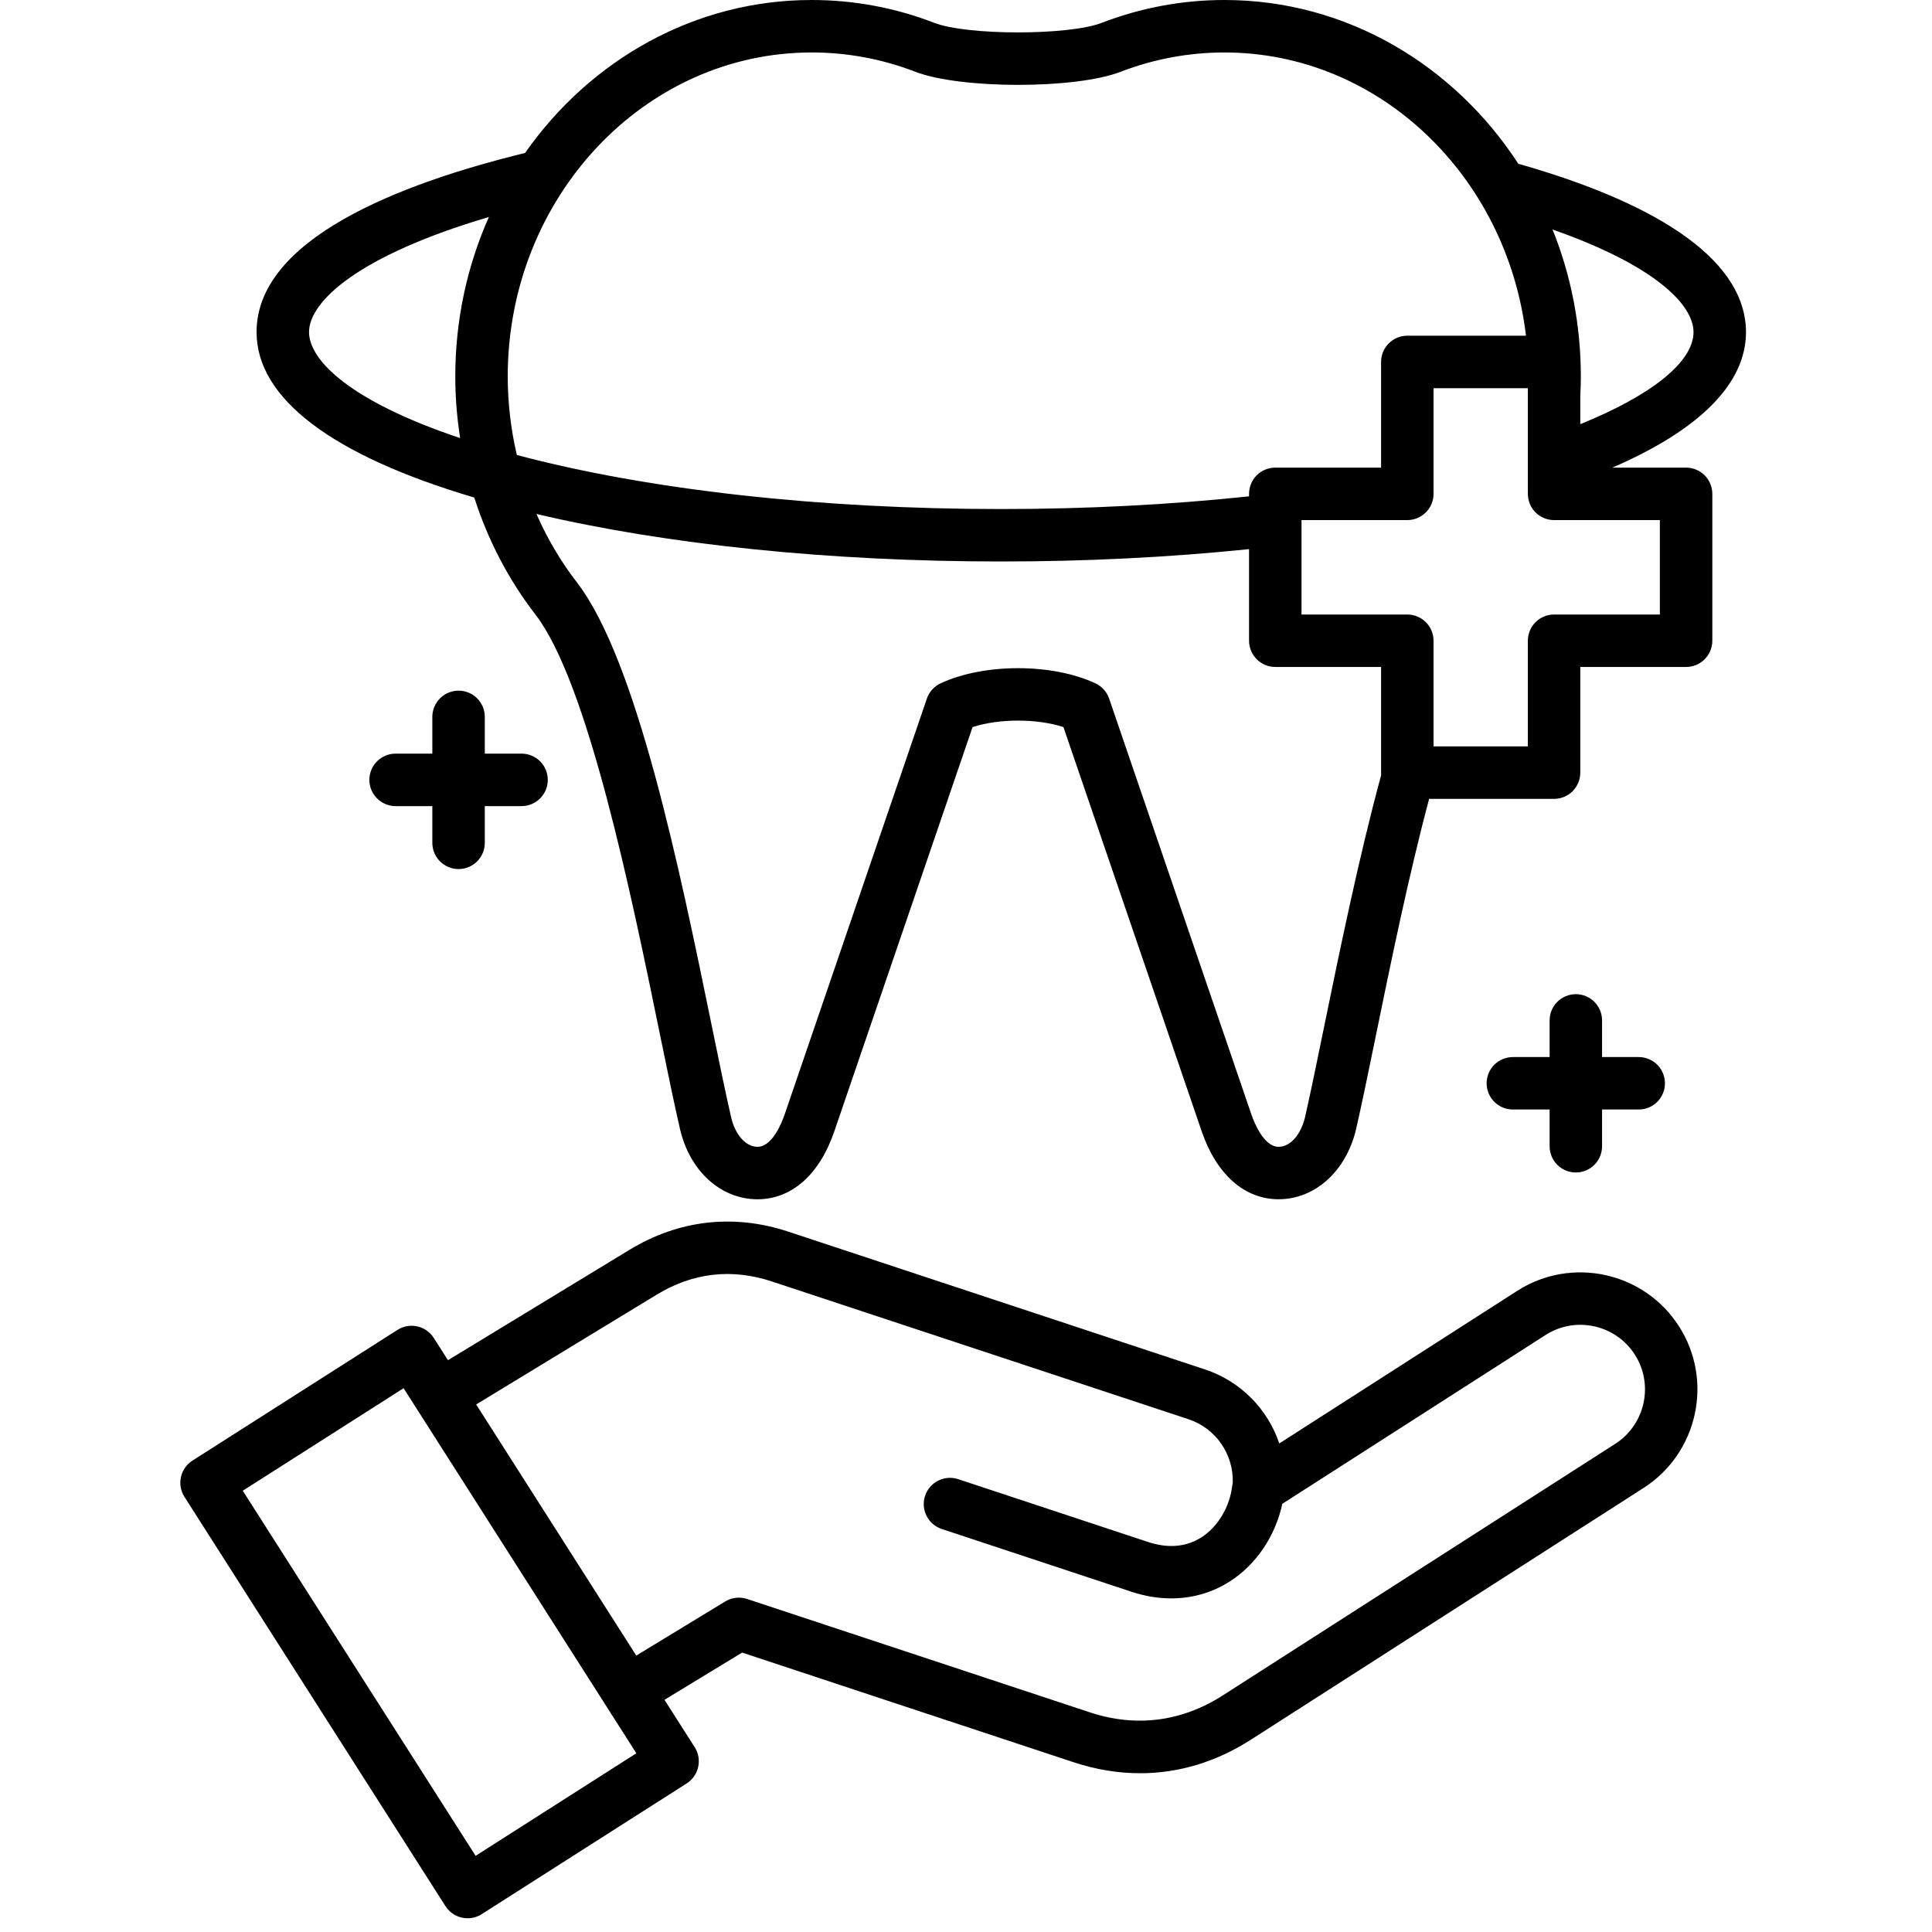 <?xml version="1.0" encoding="UTF-8"?> <svg xmlns="http://www.w3.org/2000/svg" width="75" height="75" viewBox="0 0 75 75" fill="none"><path d="M65.454 18.153H62.59C65.994 16.682 67.779 14.883 67.779 12.892C67.779 10.259 64.723 8.001 58.941 6.357C56.446 2.521 52.264 5.09465e-06 47.536 5.09465e-06C45.907 -0.001 44.291 0.3 42.771 0.886C41.496 1.382 37.544 1.382 36.263 0.885C34.746 0.298 33.133 -0.001 31.506 5.09465e-06C26.952 5.09465e-06 22.905 2.338 20.383 5.938C15.493 7.133 9.96 9.284 9.96 12.892C9.96 15.462 12.88 17.678 18.411 19.315C18.938 20.958 19.737 22.5 20.784 23.854C22.818 26.49 24.504 34.714 25.619 40.155C25.913 41.59 26.167 42.828 26.395 43.818C26.769 45.455 27.98 46.556 29.407 46.556C30.731 46.556 31.817 45.595 32.387 43.921L37.755 28.225C38.789 27.89 40.251 27.89 41.282 28.224L46.651 43.922C47.227 45.596 48.314 46.555 49.634 46.555C51.056 46.555 52.266 45.457 52.647 43.818C52.87 42.84 53.12 41.62 53.41 40.208C53.975 37.445 54.669 34.059 55.477 31.012H60.329C60.599 31.012 60.858 30.905 61.049 30.714C61.24 30.523 61.347 30.264 61.347 29.994V25.892H65.453C65.724 25.892 65.983 25.784 66.174 25.593C66.364 25.402 66.472 25.143 66.472 24.873V19.171C66.472 19.038 66.445 18.905 66.394 18.782C66.343 18.658 66.268 18.546 66.174 18.451C66.079 18.357 65.967 18.282 65.843 18.231C65.72 18.179 65.587 18.153 65.454 18.153ZM65.742 12.892C65.742 14.043 64.125 15.342 61.347 16.466V15.377C61.361 15.099 61.368 14.849 61.368 14.616C61.368 12.592 60.977 10.664 60.27 8.91C64.262 10.308 65.742 11.838 65.742 12.892ZM31.506 2.037C32.881 2.035 34.245 2.289 35.528 2.784C37.284 3.465 41.759 3.465 43.506 2.785C44.792 2.29 46.158 2.036 47.536 2.037C53.537 2.037 58.506 6.841 59.238 13.032H54.631C54.361 13.032 54.102 13.14 53.911 13.331C53.72 13.522 53.613 13.781 53.613 14.051V18.153H49.506C49.236 18.153 48.977 18.26 48.786 18.451C48.595 18.642 48.488 18.901 48.488 19.171V19.268C45.405 19.594 42.175 19.761 38.869 19.761C31.81 19.761 25.168 19.018 20.064 17.663C19.83 16.664 19.711 15.642 19.71 14.616C19.71 7.68 25.002 2.037 31.506 2.037ZM11.997 12.892C11.997 11.716 13.877 9.932 18.978 8.424C18.142 10.305 17.674 12.403 17.674 14.616C17.674 15.42 17.739 16.22 17.863 17.007C13.573 15.571 11.997 13.976 11.997 12.892ZM51.414 39.799C51.128 41.199 50.88 42.409 50.663 43.36C50.502 44.053 50.088 44.519 49.634 44.519C49.056 44.519 48.679 43.555 48.578 43.261L43.057 27.12C43.013 26.991 42.943 26.871 42.851 26.769C42.76 26.667 42.648 26.585 42.524 26.527C40.841 25.742 38.202 25.742 36.514 26.527C36.39 26.584 36.279 26.667 36.187 26.769C36.095 26.871 36.025 26.991 35.981 27.12L30.46 43.263C30.359 43.557 29.987 44.519 29.408 44.519C28.951 44.519 28.538 44.054 28.38 43.363C28.158 42.395 27.906 41.168 27.615 39.746C26.393 33.784 24.719 25.619 22.396 22.609C21.766 21.795 21.241 20.9 20.825 19.952C25.899 21.147 32.214 21.797 38.87 21.797C42.17 21.797 45.399 21.635 48.488 21.317V24.873C48.488 25.143 48.596 25.402 48.787 25.593C48.977 25.784 49.237 25.891 49.507 25.891H53.613V29.994C53.613 30.024 53.615 30.054 53.618 30.083C52.748 33.292 52.011 36.888 51.414 39.799ZM64.435 23.855H60.329C60.059 23.855 59.8 23.962 59.609 24.153C59.418 24.344 59.311 24.603 59.311 24.873V28.975H55.65V24.873C55.65 24.603 55.542 24.344 55.351 24.153C55.16 23.962 54.901 23.855 54.631 23.855H50.525V20.19H54.631C54.901 20.19 55.16 20.082 55.351 19.892C55.542 19.701 55.65 19.442 55.65 19.171V15.069H59.311V19.171C59.311 19.442 59.418 19.701 59.609 19.892C59.8 20.082 60.059 20.19 60.329 20.19H64.435V23.855ZM58.901 50.109L49.661 56.035C49.437 55.365 49.059 54.757 48.559 54.258C48.059 53.759 47.45 53.384 46.779 53.162L30.61 47.815C28.482 47.11 26.344 47.355 24.43 48.522L17.39 52.803L16.838 51.937C16.766 51.824 16.673 51.726 16.563 51.65C16.454 51.573 16.33 51.519 16.2 51.49C16.069 51.461 15.934 51.458 15.802 51.481C15.671 51.504 15.545 51.553 15.432 51.625L7.471 56.7C7.243 56.846 7.082 57.075 7.024 57.339C6.966 57.603 7.014 57.879 7.16 58.107L17.293 73.996C17.385 74.141 17.512 74.26 17.662 74.342C17.812 74.424 17.981 74.467 18.152 74.467C18.346 74.467 18.536 74.412 18.7 74.307L26.657 69.232C26.884 69.087 27.045 68.857 27.103 68.594C27.162 68.33 27.113 68.054 26.968 67.826L25.795 65.986L28.809 64.153L41.675 68.409C42.541 68.695 43.406 68.837 44.259 68.837C45.75 68.837 47.203 68.402 48.551 67.54L63.807 57.76C65.913 56.406 66.528 53.591 65.177 51.485C63.825 49.376 61.01 48.759 58.901 50.109ZM18.463 72.043L9.424 57.87L15.668 53.89L24.703 68.062L18.463 72.043ZM62.707 56.047L47.453 65.825C45.869 66.838 44.092 67.063 42.315 66.475L29.002 62.072C28.862 62.025 28.713 62.01 28.567 62.027C28.42 62.043 28.279 62.092 28.153 62.168L24.7 64.269L18.485 54.521L25.489 50.261C26.898 49.403 28.405 49.23 29.97 49.748L46.139 55.095C47.197 55.447 47.888 56.449 47.856 57.557C47.847 57.594 47.84 57.633 47.836 57.672C47.739 58.501 47.28 59.27 46.639 59.679C46.045 60.057 45.346 60.117 44.562 59.858L37.198 57.421C37.071 57.379 36.937 57.362 36.804 57.372C36.67 57.382 36.54 57.418 36.421 57.478C36.301 57.538 36.195 57.621 36.107 57.722C36.02 57.824 35.953 57.941 35.911 58.068C35.869 58.195 35.853 58.329 35.862 58.462C35.872 58.596 35.908 58.726 35.968 58.845C36.028 58.965 36.111 59.071 36.213 59.159C36.314 59.246 36.431 59.313 36.558 59.355L43.922 61.791C44.442 61.963 44.962 62.049 45.468 62.049C46.279 62.049 47.054 61.829 47.733 61.396C48.767 60.737 49.509 59.631 49.779 58.378L60 51.824C61.163 51.079 62.717 51.42 63.463 52.584C64.208 53.746 63.868 55.3 62.707 56.047ZM62.192 39.612V41.035H63.615C63.885 41.035 64.144 41.142 64.335 41.333C64.526 41.524 64.633 41.783 64.633 42.053C64.633 42.323 64.526 42.582 64.335 42.773C64.144 42.964 63.885 43.071 63.615 43.071H62.192V44.498C62.192 44.768 62.085 45.027 61.894 45.218C61.703 45.409 61.444 45.516 61.174 45.516C60.904 45.516 60.645 45.409 60.454 45.218C60.263 45.027 60.156 44.768 60.156 44.498V43.071H58.729C58.459 43.071 58.2 42.964 58.009 42.773C57.818 42.582 57.711 42.323 57.711 42.053C57.711 41.783 57.818 41.524 58.009 41.333C58.2 41.142 58.459 41.035 58.729 41.035H60.156V39.612C60.156 39.342 60.263 39.083 60.454 38.892C60.645 38.701 60.904 38.594 61.174 38.594C61.444 38.594 61.703 38.701 61.894 38.892C62.085 39.083 62.192 39.342 62.192 39.612ZM18.82 27.829V29.256H20.247C20.517 29.256 20.776 29.363 20.967 29.554C21.158 29.745 21.265 30.004 21.265 30.274C21.265 30.544 21.158 30.803 20.967 30.994C20.776 31.185 20.517 31.293 20.247 31.293H18.82V32.719C18.82 32.989 18.713 33.248 18.522 33.439C18.331 33.63 18.072 33.737 17.802 33.737C17.532 33.737 17.273 33.63 17.082 33.439C16.891 33.248 16.783 32.989 16.783 32.719V31.293H15.357C15.087 31.293 14.828 31.185 14.637 30.994C14.446 30.803 14.338 30.544 14.338 30.274C14.338 30.004 14.446 29.745 14.637 29.554C14.828 29.363 15.087 29.256 15.357 29.256H16.783V27.829C16.783 27.559 16.891 27.3 17.082 27.109C17.273 26.918 17.532 26.811 17.802 26.811C18.072 26.811 18.331 26.918 18.522 27.109C18.713 27.3 18.82 27.559 18.82 27.829Z" fill="black"></path></svg> 